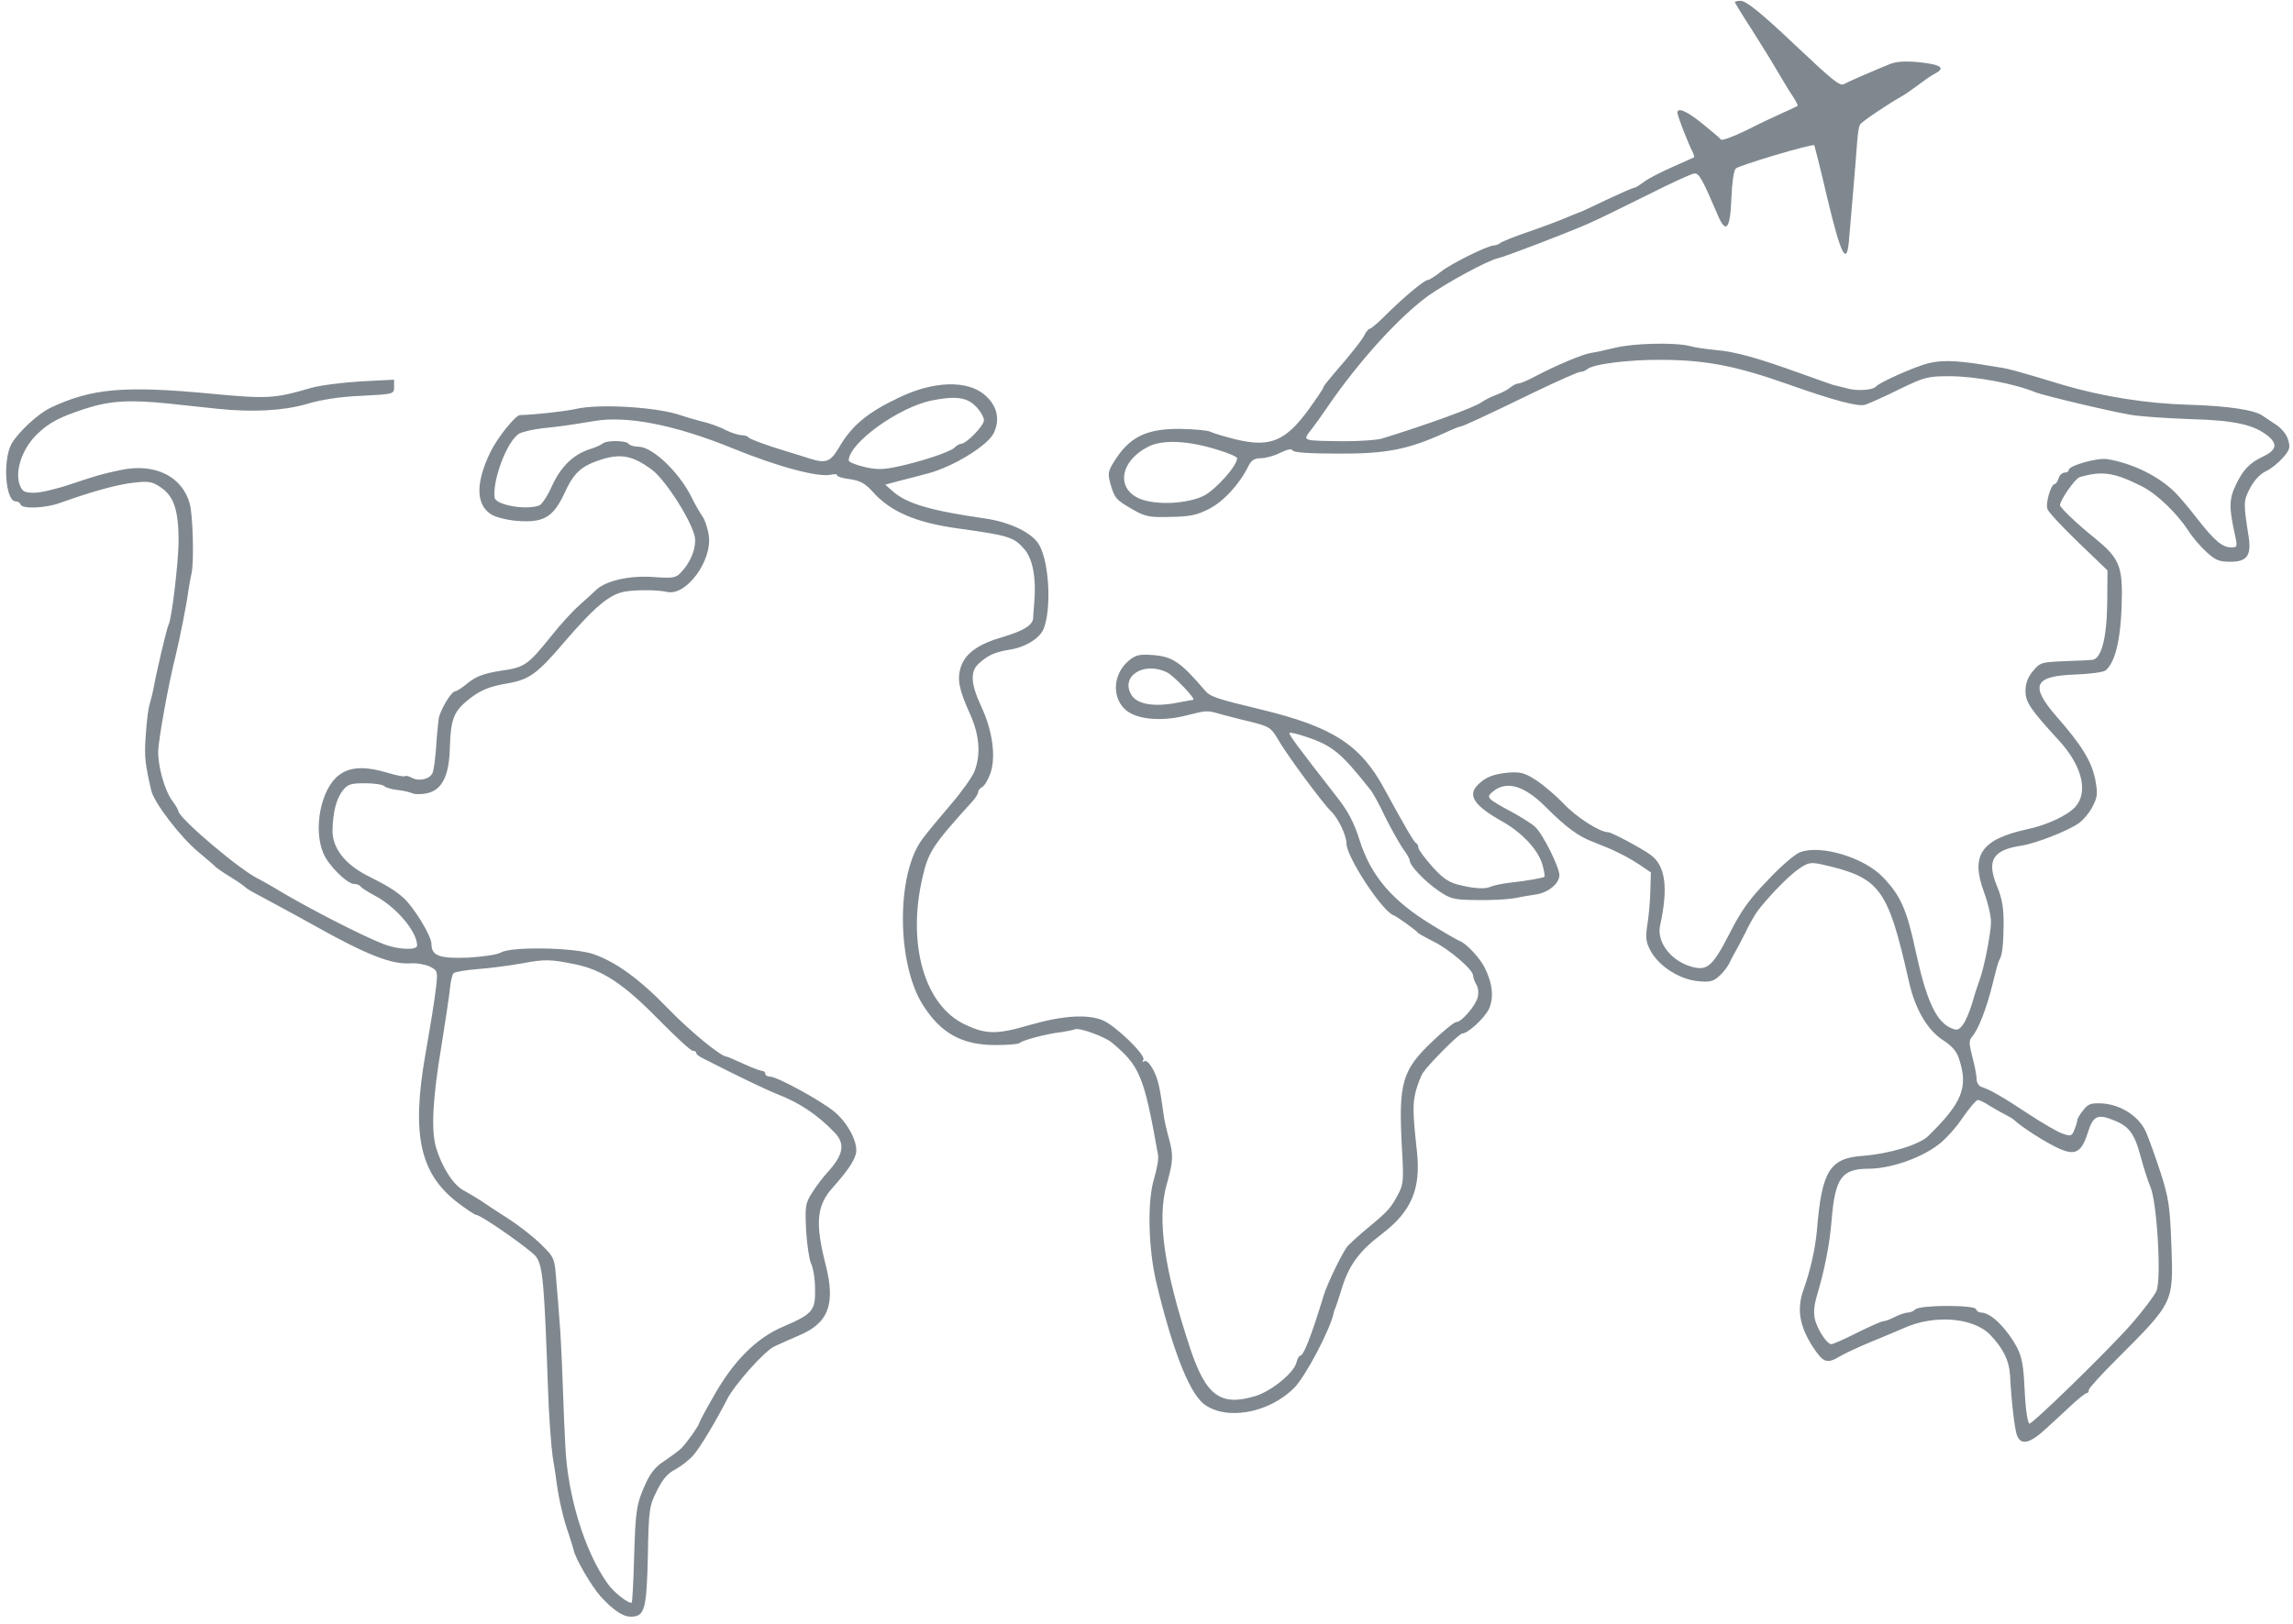 <svg xmlns="http://www.w3.org/2000/svg" xmlns:xlink="http://www.w3.org/1999/xlink" width="432" zoomAndPan="magnify" viewBox="0 0 324 229.5" height="306" preserveAspectRatio="xMidYMid meet" version="1.0"><defs><clipPath id="7aa5f950e1"><path d="M 0.352 0 L 323.648 0 L 323.648 229 L 0.352 229 Z M 0.352 0 " clip-rule="nonzero"/></clipPath></defs><g clip-path="url(#7aa5f950e1)"><path fill="#80888f" d="M 245.141 0.32 C 245.141 0.402 246.199 2.148 247.5 4.141 C 248.758 6.133 250.387 8.734 251.035 9.875 C 251.727 11.012 252.664 12.641 253.191 13.41 C 253.719 14.184 254.086 14.914 254.004 14.957 C 253.922 14.996 252.988 15.484 251.848 15.973 C 250.75 16.461 248.352 17.598 246.605 18.492 C 244.816 19.348 243.27 19.918 243.148 19.715 C 243.027 19.512 241.848 18.535 240.547 17.477 C 238.352 15.688 237.012 15.121 237.012 15.934 C 237.012 16.34 238.555 20.324 239.125 21.379 C 239.328 21.828 239.449 22.191 239.367 22.234 C 239.285 22.273 237.863 22.926 236.195 23.656 C 234.531 24.391 232.742 25.324 232.211 25.77 C 231.645 26.176 231.074 26.543 230.91 26.543 C 230.707 26.543 228.961 27.316 226.969 28.25 C 225.016 29.188 223.309 30 223.188 30 C 223.066 30.039 222.332 30.324 221.48 30.691 C 220.668 31.055 218.309 31.949 216.195 32.684 C 214.121 33.375 212.25 34.145 212.047 34.309 C 211.805 34.512 211.398 34.676 211.152 34.676 C 210.258 34.676 205.137 37.195 203.633 38.375 C 202.82 39.023 201.965 39.555 201.801 39.555 C 201.273 39.555 198.508 41.871 196.027 44.309 C 194.852 45.488 193.754 46.465 193.551 46.465 C 193.387 46.465 193.062 46.832 192.859 47.238 C 192.492 48.012 191.027 49.879 188.344 52.969 C 187.613 53.824 187.004 54.598 187.004 54.719 C 187.004 54.879 186.066 56.262 184.93 57.848 C 181.637 62.359 179.48 63.254 174.684 62.117 C 173.059 61.711 171.434 61.223 171.027 61.02 C 170.617 60.816 168.707 60.652 166.758 60.613 C 161.918 60.574 159.52 61.793 157.363 65.328 C 156.594 66.551 156.512 66.957 156.879 68.297 C 157.488 70.41 157.648 70.613 159.969 71.957 C 161.797 73.012 162.324 73.137 165.375 73.055 C 168.141 73.012 169.113 72.809 170.863 71.914 C 172.895 70.859 175.09 68.5 176.391 65.898 C 176.797 65.043 177.246 64.762 178.141 64.762 C 178.789 64.762 180.051 64.434 180.906 63.988 C 181.922 63.5 182.531 63.379 182.652 63.664 C 182.734 63.945 184.969 64.109 189.078 64.109 C 195.785 64.148 198.914 63.539 203.957 61.262 C 205.094 60.734 206.191 60.289 206.316 60.289 C 206.641 60.289 209.484 58.988 216.762 55.449 C 220.055 53.863 222.984 52.562 223.309 52.562 C 223.594 52.562 224 52.402 224.246 52.199 C 225.016 51.465 230.098 50.816 234.855 50.855 C 241.074 50.895 245.305 51.711 252.664 54.312 C 259.086 56.59 262.582 57.523 263.559 57.199 C 264.047 57.035 266.199 56.102 268.316 55.043 C 272.016 53.254 272.34 53.172 275.633 53.172 C 279.332 53.215 284.699 54.23 287.625 55.449 C 288.766 55.898 298.117 58.133 301.043 58.621 C 302.387 58.863 306.125 59.109 309.379 59.23 C 315.719 59.395 318.484 60.004 320.477 61.629 C 321.859 62.77 321.656 63.621 319.785 64.516 C 317.875 65.41 316.941 66.387 315.922 68.539 C 314.949 70.531 314.949 71.793 315.801 75.613 C 316.168 77.242 316.125 77.363 315.312 77.363 C 314.012 77.363 312.957 76.469 310.555 73.418 C 309.379 71.875 307.914 70.168 307.305 69.559 C 304.945 67.238 301.246 65.449 297.711 64.883 C 296.285 64.68 292.301 65.816 292.301 66.426 C 292.301 66.629 292.059 66.793 291.734 66.793 C 291.406 66.793 291 67.16 290.879 67.605 C 290.758 68.055 290.473 68.418 290.309 68.418 C 289.82 68.418 289.008 71.102 289.293 71.914 C 289.414 72.363 291.406 74.477 293.684 76.672 L 297.789 80.617 L 297.75 85.332 C 297.668 90.332 296.895 93.18 295.594 93.262 C 295.23 93.301 293.766 93.383 292.301 93.422 C 288.316 93.586 288.316 93.586 287.219 94.887 C 286.527 95.738 286.203 96.594 286.203 97.652 C 286.203 99.234 286.855 100.211 290.918 104.645 C 294.215 108.223 295.105 111.961 293.238 114.035 C 292.141 115.254 289.172 116.637 286.406 117.207 C 279.941 118.629 278.398 120.863 280.348 126.109 C 280.879 127.531 281.324 129.402 281.324 130.297 C 281.324 131.922 280.309 136.965 279.699 138.551 C 279.535 138.996 279.047 140.422 278.684 141.723 C 278.316 142.98 277.707 144.406 277.301 144.895 C 276.73 145.625 276.488 145.664 275.594 145.258 C 273.559 144.324 272.176 141.316 270.715 134.566 C 269.414 128.469 268.559 126.598 266.078 123.996 C 263.438 121.191 257.215 119.32 254.328 120.457 C 253.637 120.703 251.605 122.449 249.816 124.363 C 247.176 127.086 246.035 128.672 244.328 132.047 C 241.891 136.762 241.156 137.332 238.676 136.52 C 235.914 135.582 234.082 133.02 234.57 130.824 C 235.75 125.418 235.344 122.328 233.188 120.785 C 231.805 119.809 227.699 117.613 227.211 117.613 C 226.031 117.613 222.699 115.457 220.992 113.629 C 219.895 112.488 218.145 110.984 217.09 110.293 C 215.422 109.195 214.812 109.074 213.105 109.195 C 211.031 109.398 209.852 109.848 208.797 110.945 C 207.332 112.41 208.309 113.871 212.211 116.066 C 215.055 117.652 217.375 120.133 217.941 122.207 C 218.188 123.062 218.309 123.832 218.227 123.914 C 218.066 124.078 215.789 124.484 213.227 124.77 C 212.129 124.891 210.91 125.176 210.582 125.336 C 209.852 125.703 208.105 125.582 205.828 124.973 C 204.605 124.645 203.633 123.914 202.289 122.371 C 201.273 121.23 200.418 120.051 200.418 119.809 C 200.418 119.523 200.258 119.238 200.094 119.156 C 199.809 119.035 198.59 116.961 195.621 111.516 C 192.246 105.254 188.305 102.734 178.262 100.293 C 171.676 98.707 170.984 98.465 170.211 97.527 C 166.758 93.504 165.66 92.773 162.773 92.57 C 160.984 92.445 160.453 92.57 159.48 93.383 C 157.121 95.375 157.082 98.91 159.316 100.539 C 160.984 101.715 164.234 101.961 167.488 101.148 C 170.578 100.375 170.539 100.375 172.367 100.902 C 173.141 101.105 175.09 101.637 176.676 102 C 179.32 102.652 179.605 102.855 180.5 104.359 C 181.719 106.555 186.883 113.508 188.059 114.645 C 189.035 115.539 190.254 118.059 190.254 119.199 C 190.254 121.109 195.297 128.793 196.922 129.363 C 197.371 129.523 200.055 131.438 200.418 131.883 C 200.543 132.004 201.516 132.535 202.617 133.102 C 204.77 134.16 208.145 137.047 208.145 137.859 C 208.145 138.145 208.348 138.715 208.59 139.121 C 208.875 139.527 208.957 140.34 208.797 140.949 C 208.512 142.129 206.52 144.445 205.785 144.445 C 205.5 144.445 204.039 145.625 202.492 147.09 C 198.062 151.277 197.574 153.023 198.102 162.457 C 198.348 166.766 198.305 167.375 197.574 168.758 C 196.516 170.75 196.191 171.117 193.305 173.516 C 191.965 174.613 190.664 175.832 190.379 176.156 C 189.645 177.094 187.531 181.441 187.043 183.07 C 185.254 188.922 184.199 191.605 183.711 191.605 C 183.547 191.605 183.305 192.055 183.184 192.582 C 182.816 194.047 179.645 196.605 177.41 197.297 C 172.488 198.801 170.414 197.297 168.18 190.59 C 164.48 179.41 163.465 172.293 164.848 167.418 C 165.781 164.121 165.82 163.27 165.172 160.91 C 164.848 159.773 164.52 158.309 164.438 157.66 C 163.871 153.551 163.668 152.656 162.977 151.234 C 162.488 150.34 162 149.812 161.715 149.977 C 161.43 150.137 161.391 150.098 161.555 149.77 C 161.961 149.16 157.609 144.934 155.82 144.203 C 153.707 143.309 150.211 143.512 145.535 144.852 C 140.859 146.234 139.312 146.195 136.387 144.812 C 130.613 142.129 128.133 133.387 130.371 123.914 C 131.184 120.379 131.832 119.402 137.402 113.262 C 137.852 112.773 138.215 112.164 138.215 111.961 C 138.215 111.719 138.461 111.391 138.785 111.23 C 139.109 111.066 139.641 110.172 139.965 109.238 C 140.738 106.922 140.25 103.262 138.664 99.887 C 137.16 96.633 137.039 94.887 138.34 93.746 C 139.598 92.609 140.574 92.16 142.566 91.836 C 144.844 91.512 146.957 90.211 147.484 88.828 C 148.582 85.98 148.258 79.598 146.875 77.078 C 145.941 75.332 142.77 73.785 139.07 73.258 C 131.387 72.16 128.012 71.145 126.059 69.355 L 125.086 68.5 L 126.875 68.012 C 127.848 67.77 129.762 67.281 131.102 66.914 C 134.68 65.98 139.559 62.973 140.41 61.223 C 141.348 59.27 140.898 57.359 139.191 55.855 C 136.711 53.66 131.832 53.824 126.875 56.262 C 122.523 58.336 120.285 60.207 118.5 63.336 C 117.32 65.289 116.668 65.531 114.391 64.801 C 113.742 64.598 111.586 63.906 109.555 63.297 C 107.562 62.645 105.855 61.996 105.773 61.832 C 105.691 61.672 105.285 61.508 104.836 61.508 C 104.391 61.508 103.375 61.184 102.52 60.777 C 101.707 60.328 100.121 59.758 98.984 59.516 C 97.887 59.23 96.664 58.863 96.34 58.742 C 93.168 57.562 84.715 56.996 81.297 57.809 C 79.875 58.133 75.484 58.621 73.492 58.66 C 72.84 58.66 70.238 61.914 69.266 63.945 C 67.191 68.258 67.23 71.305 69.387 72.688 C 69.996 73.094 71.621 73.5 73.086 73.621 C 76.746 73.906 78.125 73.137 79.672 69.883 C 81.094 66.754 82.109 65.859 85.039 64.922 C 87.805 64.07 89.469 64.434 92.113 66.387 C 94.105 67.852 98.008 74.07 98.211 76.102 C 98.332 77.566 97.602 79.438 96.258 80.859 C 95.527 81.672 95.16 81.754 92.316 81.551 C 88.941 81.309 85.527 82.078 84.184 83.422 C 83.82 83.785 82.762 84.723 81.867 85.535 C 80.934 86.348 79.184 88.258 77.965 89.805 C 74.551 94.031 74.184 94.316 70.727 94.805 C 68.41 95.172 67.312 95.578 66.176 96.473 C 65.359 97.164 64.547 97.691 64.344 97.691 C 63.773 97.691 62.23 100.293 61.988 101.555 C 61.906 102.246 61.703 104.074 61.621 105.66 C 61.5 107.246 61.297 108.832 61.133 109.195 C 60.809 110.09 59.223 110.496 58.207 109.93 C 57.758 109.684 57.352 109.602 57.23 109.684 C 57.109 109.809 56.051 109.602 54.832 109.238 C 51.578 108.262 49.465 108.344 47.879 109.562 C 45.359 111.473 44.219 117.125 45.684 120.582 C 46.375 122.289 49.059 124.93 50.035 124.93 C 50.441 124.93 50.848 125.094 50.969 125.297 C 51.09 125.5 51.945 126.027 52.84 126.516 C 55.93 128.102 58.938 131.641 58.938 133.633 C 58.938 134.32 56.375 134.242 54.301 133.469 C 51.293 132.332 43.039 128.102 38.609 125.379 C 37.836 124.93 36.902 124.402 36.578 124.238 C 34.055 123.102 25.191 115.578 25.191 114.605 C 25.191 114.441 24.828 113.832 24.379 113.223 C 23.281 111.758 22.348 108.465 22.348 106.23 C 22.387 104.562 23.77 96.797 24.828 92.609 C 25.395 90.332 26.414 85.168 26.617 83.461 C 26.738 82.688 26.941 81.59 27.062 81.023 C 27.43 79.477 27.266 72.891 26.82 71.223 C 25.762 67.32 21.898 65.41 17.062 66.426 C 14.379 66.996 13.809 67.16 10.148 68.379 C 8.156 69.07 5.758 69.641 4.863 69.641 C 3.441 69.641 3.156 69.477 2.793 68.539 C 2.059 66.551 3.156 63.297 5.352 61.262 C 6.938 59.719 8.566 58.906 11.898 57.809 C 15.477 56.629 18.281 56.465 23.812 57.035 C 26.492 57.32 29.582 57.645 30.68 57.766 C 35.684 58.297 39.992 58.051 43.285 57.117 C 45.398 56.465 48.121 56.059 51.133 55.938 C 55.645 55.695 55.684 55.695 55.684 54.676 L 55.684 53.66 L 50.93 53.906 C 48.285 54.066 45.113 54.473 43.895 54.84 C 38.773 56.344 37.715 56.387 29.949 55.652 C 17.508 54.473 12.957 54.879 7.102 57.645 C 5.352 58.5 2.59 61.059 1.652 62.688 C 0.352 65.004 0.758 70.859 2.223 70.859 C 2.547 70.859 2.832 71.062 2.914 71.305 C 3.117 71.957 6.449 71.836 8.523 71.062 C 13.199 69.395 16.656 68.461 18.891 68.215 C 21.047 67.973 21.492 68.055 22.754 68.906 C 24.582 70.168 25.234 72.117 25.234 76.551 C 25.191 79.68 24.258 87.566 23.812 88.301 C 23.605 88.625 22.062 95.129 21.695 97.285 C 21.574 97.855 21.41 98.625 21.289 98.992 C 20.926 100.211 20.762 101.43 20.559 104.398 C 20.395 107 20.516 108.02 21.371 111.719 C 21.777 113.465 25.52 118.344 28.078 120.457 C 29.301 121.477 30.355 122.371 30.477 122.531 C 30.602 122.652 31.496 123.305 32.512 123.914 C 33.527 124.523 34.422 125.176 34.543 125.297 C 34.664 125.418 35.113 125.742 35.559 125.988 C 36.008 126.23 37.836 127.207 39.625 128.184 C 41.414 129.16 43.527 130.297 44.301 130.746 C 51.699 134.891 55.238 136.312 57.961 136.152 C 58.816 136.07 60.074 136.312 60.727 136.598 C 61.824 137.168 61.863 137.25 61.621 139.484 C 61.336 141.805 60.93 144.281 60.117 148.957 C 58.125 160.301 59.305 165.832 64.629 169.938 C 65.848 170.871 67.027 171.645 67.23 171.684 C 67.965 171.684 74.957 176.605 75.727 177.582 C 76.703 178.883 76.906 181.238 77.438 196.484 C 77.559 200.184 77.883 204.371 78.086 205.836 C 78.332 207.301 78.613 209.09 78.695 209.859 C 78.98 211.934 79.633 214.781 80.363 216.812 C 80.688 217.828 81.012 218.848 81.055 219.051 C 81.258 220.227 83.574 224.172 84.875 225.637 C 86.785 227.707 88.168 228.602 89.387 228.48 C 91.098 228.359 91.379 227.262 91.543 219.863 C 91.664 213.316 91.746 212.828 92.805 210.715 C 93.617 209.09 94.309 208.234 95.445 207.664 C 96.258 207.219 97.398 206.324 97.969 205.672 C 98.941 204.574 101.262 200.672 102.684 197.867 C 103.699 195.793 107.926 191.039 109.391 190.305 C 110.164 189.941 111.707 189.25 112.848 188.762 C 117.074 187.012 118.09 184.328 116.668 178.758 C 115.164 172.863 115.367 170.383 117.684 167.824 C 119.676 165.586 120.652 164.164 120.938 163.066 C 121.305 161.562 119.801 158.633 117.809 157.051 C 115.855 155.465 109.797 152.172 108.863 152.172 C 108.457 152.172 108.133 151.969 108.133 151.762 C 108.133 151.52 107.926 151.355 107.684 151.355 C 107.48 151.355 106.262 150.91 105.043 150.34 C 103.82 149.77 102.723 149.324 102.641 149.324 C 101.871 149.324 97.559 145.789 94.512 142.656 C 90.363 138.348 86.988 135.906 83.738 134.809 C 80.973 133.914 72.312 133.754 70.809 134.605 C 70.281 134.934 68.207 135.215 66.215 135.34 C 62.109 135.5 60.969 135.094 60.969 133.43 C 60.969 132.25 58.367 128.02 56.863 126.762 C 55.645 125.742 54.871 125.258 51.824 123.711 C 48.734 122.125 46.984 119.848 46.984 117.449 C 47.023 114.848 47.512 112.898 48.406 111.758 C 49.141 110.824 49.547 110.699 51.578 110.699 C 52.84 110.699 54.059 110.863 54.301 111.109 C 54.504 111.312 55.32 111.555 56.09 111.637 C 56.863 111.719 57.84 111.922 58.285 112.125 C 58.695 112.285 59.668 112.285 60.48 112.082 C 62.516 111.555 63.492 109.562 63.57 105.496 C 63.695 101.797 64.102 100.66 65.848 99.156 C 67.758 97.57 68.98 97.039 71.867 96.555 C 74.793 96.023 75.93 95.211 79.672 90.82 C 83.898 85.902 86.055 84.031 88.211 83.625 C 89.836 83.34 92.805 83.34 94.309 83.664 C 96.949 84.234 100.609 79.316 100.164 75.777 C 100.039 74.801 99.633 73.5 99.227 72.934 C 98.82 72.363 98.09 71.062 97.602 70.047 C 95.812 66.59 92.152 63.133 90.203 63.133 C 89.594 63.133 88.941 62.93 88.82 62.727 C 88.496 62.238 85.688 62.199 85.16 62.688 C 84.918 62.891 84.102 63.254 83.289 63.5 C 81.012 64.23 79.223 65.98 78.004 68.664 C 77.395 70.047 76.582 71.266 76.215 71.426 C 74.305 72.16 69.953 71.348 69.875 70.289 C 69.629 67.648 71.664 62.359 73.328 61.305 C 73.816 61.02 75.281 60.695 76.621 60.531 C 79.348 60.246 79.914 60.164 83.898 59.516 C 88.574 58.703 95.363 60.043 103.457 63.336 C 110.043 66.02 115.734 67.523 117.48 67.078 C 117.93 66.957 118.293 66.996 118.293 67.199 C 118.293 67.363 119.109 67.605 120.125 67.727 C 121.547 67.93 122.238 68.336 123.254 69.434 C 125.777 72.32 129.477 73.906 135.613 74.719 C 142.566 75.695 143.297 75.898 144.801 77.688 C 145.941 79.031 146.43 81.793 146.145 85.09 C 146.062 86.105 145.98 87.121 145.98 87.406 C 145.898 88.34 144.641 89.152 141.754 90.008 C 138.215 91.023 136.426 92.324 135.777 94.234 C 135.207 95.984 135.492 97.449 137.078 100.945 C 138.418 103.91 138.621 106.758 137.648 109.117 C 137.32 109.887 135.816 112.004 134.273 113.789 C 132.77 115.539 130.98 117.695 130.328 118.59 C 126.629 123.508 126.672 136.152 130.41 142.047 C 132.973 146.07 135.941 147.699 140.695 147.699 C 142.402 147.699 143.906 147.574 144.07 147.414 C 144.438 147.008 148.055 146.07 150.008 145.867 C 150.777 145.746 151.633 145.582 151.918 145.461 C 152.566 145.219 156.105 146.52 157.082 147.332 C 161.066 150.664 161.633 152.008 163.625 163.188 C 163.75 163.715 163.465 165.223 163.098 166.48 C 162.082 169.691 162.242 176.359 163.383 181.238 C 165.617 190.59 167.938 196.566 169.969 198.316 C 173.02 200.836 179.199 199.82 182.855 196.16 C 184.484 194.535 187.98 187.867 188.469 185.508 C 188.469 185.387 188.59 185.02 188.75 184.695 C 188.875 184.371 189.199 183.352 189.484 182.457 C 190.539 178.883 191.965 176.891 195.297 174.367 C 199.445 171.195 200.785 168.027 200.215 162.742 C 199.605 157.254 199.605 155.992 200.055 154.203 C 200.34 153.188 200.785 152.008 201.109 151.559 C 201.926 150.34 206.191 146.07 206.598 146.07 C 207.414 146.07 209.73 143.918 210.379 142.617 C 211.113 140.988 210.91 138.996 209.77 136.723 C 209.078 135.34 207.168 133.348 206.316 133.02 C 206.07 132.941 204.363 131.965 202.492 130.824 C 196.719 127.328 193.711 123.832 192.086 118.668 C 191.312 116.23 190.5 114.684 188.914 112.652 C 183.305 105.457 182.043 103.75 182.207 103.586 C 182.328 103.465 183.426 103.75 184.727 104.195 C 188.266 105.375 189.566 106.473 193.551 111.516 C 193.957 111.961 194.93 113.75 195.746 115.5 C 196.598 117.207 197.738 119.199 198.223 119.93 C 198.754 120.621 199.199 121.395 199.199 121.637 C 199.199 122.328 201.273 124.523 203.227 125.867 C 204.934 127.043 205.379 127.168 208.59 127.207 C 210.543 127.25 212.902 127.125 213.875 126.965 C 214.852 126.762 216.316 126.516 217.129 126.395 C 218.836 126.109 220.34 124.848 220.34 123.672 C 220.34 122.574 217.984 117.816 216.926 116.879 C 216.48 116.434 214.977 115.5 213.633 114.766 C 210.016 112.816 209.934 112.691 210.992 111.84 C 212.902 110.293 215.383 111.027 218.391 114.035 C 221.277 116.922 223.023 118.223 225.219 119.035 C 227.863 120.051 229.652 120.906 231.602 122.168 L 233.27 123.305 L 233.188 126.027 C 233.148 127.574 232.945 129.727 232.742 130.867 C 232.496 132.656 232.578 133.223 233.309 134.527 C 234.531 136.641 237.375 138.43 239.938 138.672 C 241.605 138.836 242.094 138.715 242.988 137.898 C 243.555 137.371 244.164 136.559 244.367 136.109 C 244.57 135.664 244.898 135.012 245.102 134.688 C 245.305 134.363 245.996 133.062 246.605 131.844 C 247.176 130.621 248.027 129.16 248.434 128.629 C 250.184 126.395 252.867 123.672 254.207 122.777 C 255.508 121.883 255.875 121.84 257.418 122.168 C 265.672 124.035 266.73 125.418 269.738 138.754 C 270.594 142.617 272.379 145.664 274.617 147.047 C 275.797 147.82 276.488 148.594 276.812 149.648 C 278.152 153.676 277.258 155.871 272.422 160.586 C 271.16 161.805 266.934 163.066 263.273 163.352 C 258.516 163.676 257.418 165.465 256.727 173.922 C 256.484 176.523 255.832 179.449 254.859 182.215 C 253.84 184.98 254.25 187.418 256.199 190.426 C 257.664 192.621 258.152 192.785 259.98 191.688 C 260.672 191.281 262.664 190.348 264.453 189.613 C 266.242 188.883 268.273 188.027 269.008 187.703 C 273.316 185.75 278.887 186.199 281.242 188.68 C 283.031 190.551 283.887 192.297 284.008 194.25 C 284.211 198.113 284.66 201.891 284.984 202.828 C 285.555 204.332 286.812 204.047 289.172 201.852 C 290.352 200.793 292.016 199.211 292.91 198.395 C 293.805 197.582 294.66 196.891 294.863 196.891 C 295.027 196.891 295.148 196.688 295.148 196.445 C 295.148 196.199 296.855 194.332 298.93 192.258 C 307.223 183.965 307.102 184.168 306.816 175.953 C 306.613 170.508 306.449 169.367 305.312 165.789 C 304.582 163.555 303.645 160.953 303.238 160.016 C 302.262 157.781 299.742 156.156 297.098 155.949 C 295.473 155.871 295.066 155.992 294.375 156.887 C 293.887 157.496 293.523 158.105 293.523 158.309 C 293.523 158.473 293.359 159.082 293.117 159.652 C 292.75 160.586 292.629 160.625 291.449 160.219 C 290.715 159.977 288.562 158.715 286.652 157.457 C 283.031 155.059 281.203 154 280.023 153.633 C 279.617 153.512 279.293 153.023 279.293 152.496 C 279.293 151.969 279.008 150.543 278.684 149.324 C 278.195 147.453 278.195 147.047 278.684 146.477 C 279.535 145.504 280.715 142.492 281.527 139.16 C 281.934 137.492 282.34 135.906 282.504 135.703 C 282.91 134.973 283.074 133.711 283.113 130.621 C 283.113 128.305 282.91 127.004 282.18 125.258 C 280.676 121.598 281.57 120.133 285.594 119.523 C 287.668 119.199 292.059 117.492 293.727 116.352 C 294.418 115.863 295.312 114.766 295.719 113.914 C 296.41 112.57 296.41 112.082 296.043 110.09 C 295.516 107.57 294.133 105.293 290.594 101.27 C 286.773 96.879 287.383 95.535 293.238 95.332 C 295.27 95.25 297.18 95.008 297.508 94.766 C 299.012 93.504 299.781 89.844 299.824 83.867 C 299.824 79.883 299.215 78.664 296 76.062 C 293.562 74.109 291.082 71.754 291.082 71.387 C 291.082 70.695 293.195 67.648 293.848 67.441 C 297.02 66.508 298.727 66.754 302.668 68.746 C 304.824 69.844 307.547 72.484 309.215 75.004 C 309.742 75.859 310.883 77.199 311.734 77.973 C 312.996 79.152 313.523 79.395 315.152 79.395 C 317.469 79.395 318.117 78.543 317.754 75.98 C 316.98 71.062 316.98 70.816 317.914 69.027 C 318.484 67.93 319.34 66.996 320.109 66.629 C 320.844 66.305 321.898 65.449 322.551 64.719 C 323.527 63.621 323.648 63.254 323.324 62.199 C 323.121 61.426 322.387 60.531 321.574 60.004 C 320.801 59.477 319.988 58.945 319.746 58.785 C 318.648 57.93 314.703 57.359 309.176 57.199 C 303.277 57.035 296.977 56.02 291.488 54.395 C 285.188 52.48 283.684 52.074 282.465 51.914 C 281.73 51.789 280.473 51.586 279.699 51.465 C 276.242 50.938 274.211 50.895 272.461 51.344 C 270.633 51.789 265.512 54.066 265.062 54.637 C 264.656 55.125 262.5 55.289 261.117 54.922 C 260.305 54.719 259.371 54.473 259.004 54.395 C 258.641 54.27 256.523 53.539 254.289 52.727 C 248.312 50.57 245.223 49.719 242.5 49.473 C 241.156 49.352 239.449 49.109 238.758 48.902 C 236.684 48.375 230.871 48.496 228.227 49.148 C 226.887 49.473 225.383 49.797 224.812 49.879 C 223.676 50.043 219.977 51.586 216.965 53.172 C 215.91 53.742 214.852 54.191 214.566 54.191 C 214.324 54.191 213.797 54.434 213.469 54.719 C 213.105 55.043 212.168 55.531 211.398 55.816 C 210.625 56.102 209.688 56.59 209.363 56.832 C 208.512 57.523 201.477 60.086 195.215 61.996 C 194.484 62.199 192.125 62.359 189.93 62.359 C 183.832 62.281 183.996 62.359 185.336 60.652 C 185.742 60.125 186.801 58.66 187.652 57.402 C 192.125 50.895 197.777 44.715 201.883 41.75 C 204.566 39.879 210.176 36.828 211.641 36.504 C 212.617 36.301 220.992 33.09 224.203 31.707 C 225.547 31.137 229.367 29.266 232.699 27.602 C 236.074 25.895 239.082 24.512 239.449 24.512 C 240.102 24.512 240.586 25.406 242.703 30.363 C 243.883 33.172 244.492 32.398 244.652 27.887 C 244.734 25.812 244.98 24.105 245.262 23.82 C 245.711 23.371 256.078 20.281 256.363 20.527 C 256.402 20.609 257.258 23.941 258.191 27.965 C 260.102 35.977 260.914 37.602 261.242 34.188 C 261.484 31.461 262.297 21.867 262.422 19.996 C 262.5 18.898 262.664 17.844 262.828 17.598 C 263.07 17.191 266.812 14.672 268.641 13.656 C 269.168 13.371 270.266 12.598 271.078 11.988 C 271.934 11.34 273.031 10.566 273.559 10.32 C 274.941 9.551 274.129 9.102 271.039 8.777 C 269.211 8.613 267.91 8.695 267.016 9.062 C 264.738 9.996 261.242 11.5 260.59 11.867 C 259.98 12.234 259.086 11.5 253.273 6.012 C 248.84 1.824 246.727 0.117 245.953 0.117 C 245.508 0.117 245.141 0.199 245.141 0.32 Z M 137.852 57.402 C 138.5 58.051 139.031 58.945 139.031 59.395 C 139.031 60.164 136.551 62.727 135.777 62.727 C 135.574 62.727 135.168 62.973 134.883 63.254 C 134.23 63.906 129.965 65.289 126.672 65.98 C 124.719 66.387 123.785 66.387 122.074 65.98 C 120.898 65.695 119.922 65.289 119.922 65.086 C 119.922 62.645 126.996 57.523 131.711 56.59 C 135.004 55.938 136.59 56.141 137.852 57.402 Z M 172.082 63.582 C 173.586 64.027 174.805 64.559 174.805 64.762 C 174.805 65.816 171.879 69.109 170.133 70.047 C 167.812 71.223 163.34 71.426 161.066 70.492 C 157.57 69.027 158.301 65.043 162.406 63.051 C 164.438 62.117 167.977 62.281 172.082 63.582 Z M 164.926 95.047 C 165.902 95.535 169.113 98.91 168.586 98.91 C 168.504 98.91 167.406 99.113 166.105 99.359 C 163.016 99.926 160.738 99.52 159.926 98.301 C 158.18 95.617 161.633 93.383 164.926 95.047 Z M 81.215 136.273 C 85.078 137.047 88.086 139.039 92.844 143.875 C 95.363 146.438 97.602 148.512 97.887 148.512 C 98.172 148.512 98.375 148.633 98.375 148.797 C 98.375 149 98.781 149.324 99.309 149.566 C 103.984 151.969 108.293 154.039 109.961 154.691 C 113.09 155.91 115.57 157.617 117.93 160.059 C 119.473 161.684 119.188 163.23 116.871 165.75 C 116.305 166.359 115.328 167.66 114.758 168.555 C 113.781 170.098 113.742 170.465 113.902 173.922 C 114.027 175.953 114.352 178.027 114.594 178.555 C 114.879 179.086 115.164 180.672 115.164 182.094 C 115.246 185.223 114.84 185.711 110.652 187.5 C 106.91 189.086 103.617 192.34 100.812 197.379 C 99.676 199.332 98.781 201.039 98.781 201.16 C 98.781 201.445 97.152 203.762 96.34 204.617 C 96.016 204.98 94.918 205.754 93.984 206.406 C 92.684 207.219 91.949 208.113 91.258 209.617 C 89.918 212.543 89.797 213.398 89.594 220.227 C 89.512 223.562 89.348 226.367 89.266 226.488 C 88.941 226.773 86.664 225.027 85.852 223.805 C 82.598 219.254 80.16 211.285 79.875 204.211 C 79.793 202.988 79.633 199.047 79.508 195.469 C 79.387 191.891 79.184 187.949 79.062 186.727 C 78.98 185.508 78.777 182.988 78.613 181.117 C 78.371 177.785 78.332 177.742 76.5 175.914 C 75.484 174.898 73.371 173.23 71.785 172.215 C 70.199 171.195 68.449 170.059 67.883 169.652 C 67.312 169.285 66.297 168.676 65.562 168.27 C 64.102 167.539 62.473 165.016 61.621 162.211 C 60.891 159.73 61.133 155.219 62.395 147.699 C 62.922 144.445 63.449 140.91 63.57 139.812 C 63.652 138.754 63.898 137.695 64.102 137.535 C 64.262 137.371 65.809 137.086 67.477 136.965 C 69.141 136.844 71.988 136.477 73.777 136.152 C 76.988 135.543 77.844 135.582 81.215 136.273 Z M 281.121 156.277 C 281.812 156.684 282.789 157.254 283.359 157.535 C 283.926 157.82 284.457 158.148 284.578 158.27 C 285.27 158.961 287.953 160.789 289.984 161.848 C 293.074 163.512 294.051 163.148 295.027 160.016 C 295.797 157.617 296.41 157.375 298.93 158.43 C 300.879 159.246 301.652 160.344 302.465 163.434 C 302.871 164.938 303.484 166.887 303.848 167.742 C 304.785 169.855 305.434 180.75 304.703 182.457 C 304.418 183.109 302.832 185.223 301.164 187.133 C 297.914 190.832 286.977 201.484 286.73 201.203 C 286.449 200.918 286.164 198.723 286.043 195.793 C 285.879 192.094 285.512 190.957 283.926 188.719 C 282.504 186.727 280.961 185.508 279.941 185.508 C 279.617 185.508 279.293 185.305 279.211 185.02 C 279.008 184.41 271.281 184.41 270.633 185.062 C 270.387 185.305 269.902 185.508 269.574 185.508 C 269.211 185.508 268.395 185.793 267.746 186.117 C 267.137 186.441 266.406 186.727 266.121 186.727 C 265.875 186.727 264.207 187.461 262.422 188.355 C 260.633 189.25 259.004 189.98 258.762 189.98 C 258.152 189.941 256.93 188.109 256.484 186.605 C 256.242 185.672 256.281 184.695 256.688 183.273 C 257.867 179.289 258.516 175.914 258.801 172.5 C 259.289 166.48 260.227 165.18 264.004 165.18 C 267.055 165.18 271.363 163.715 273.844 161.805 C 274.82 161.113 276.406 159.367 277.34 157.941 C 278.316 156.562 279.25 155.422 279.496 155.465 C 279.699 155.465 280.473 155.828 281.121 156.277 Z M 281.121 156.277 " fill-opacity="1" fill-rule="nonzero"/></g></svg>